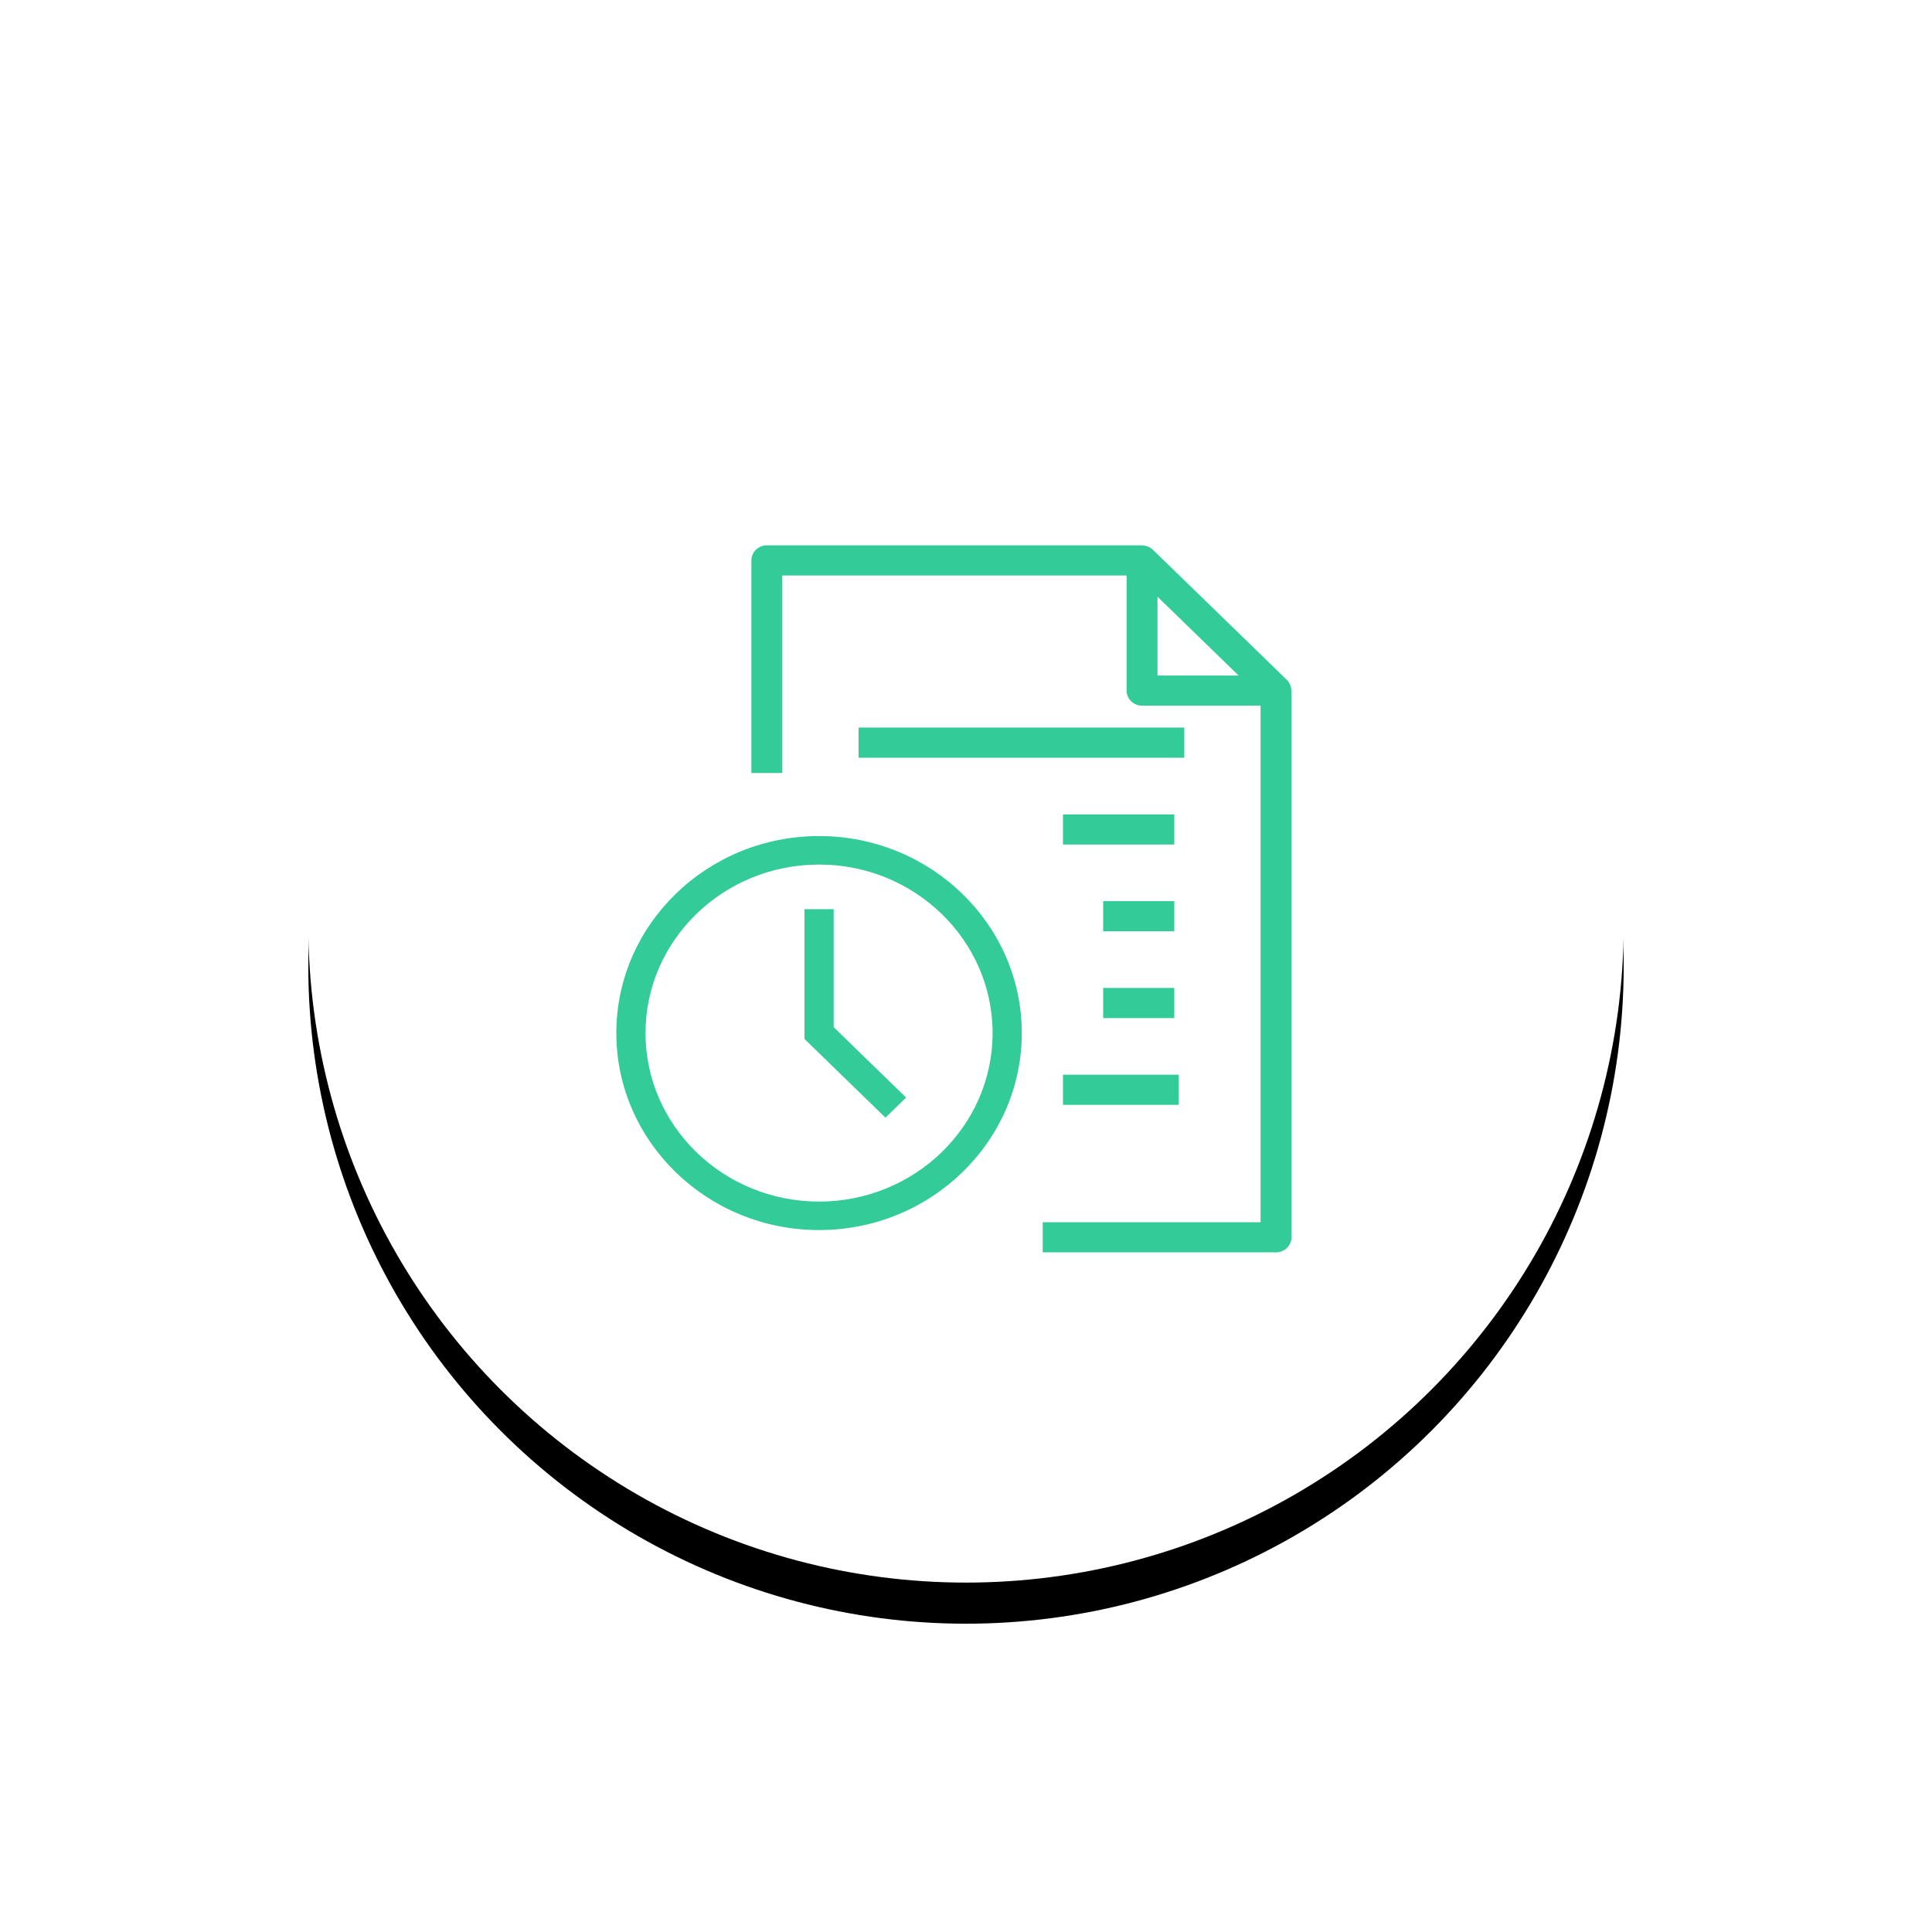<?xml version="1.0" encoding="UTF-8"?> <svg xmlns="http://www.w3.org/2000/svg" xmlns:xlink="http://www.w3.org/1999/xlink" width="94px" height="94px" viewBox="0 0 94 94" version="1.1"><title>6-2</title><defs><circle id="path-1" cx="32" cy="32" r="32"></circle><filter x="-36.7%" y="-33.6%" width="173.4%" height="173.4%" id="filter-2"><feOffset dx="0" dy="2" in="SourceAlpha" result="shadowOffsetOuter1"></feOffset><feGaussianBlur stdDeviation="7.5" in="shadowOffsetOuter1" result="shadowBlurOuter1"></feGaussianBlur><feColorMatrix values="0 0 0 0 0.2 0 0 0 0 0.796 0 0 0 0 0.596 0 0 0 0.25 0" type="matrix" in="shadowBlurOuter1"></feColorMatrix></filter></defs><g id="Illustration" stroke="none" stroke-width="1" fill="none" fill-rule="evenodd"><g id="Icon-sets-1" transform="translate(-1398, -839)"><g id="6-2" transform="translate(1413, 852)"><g id="Oval-3-Copy"><use fill="black" fill-opacity="1" filter="url(#filter-2)" xlink:href="#path-1"></use><use fill="#FFFFFF" fill-rule="evenodd" xlink:href="#path-1"></use></g><g id="Group-4" transform="translate(14, 13)"><g id="Group" transform="translate(7.606, 0)" fill="#33CB98" fill-rule="nonzero" stroke="#33CB98" stroke-width="0.2"><path d="M18.959,0.633 C18.973,0.633 18.986,0.64 18.997,0.638 C19.054,0.642 19.111,0.653 19.165,0.671 C19.186,0.677 19.206,0.684 19.225,0.692 C19.297,0.723 19.362,0.765 19.417,0.819 L19.417,0.819 L25.937,7.152 C25.991,7.206 26.035,7.269 26.067,7.338 C26.076,7.358 26.081,7.377 26.089,7.397 C26.107,7.45 26.119,7.505 26.122,7.56 L26.122,7.56 L26.13,7.6 L26.13,34.2 C26.13,34.55 25.838,34.833 25.478,34.833 L25.478,34.833 L0.704,34.833 C0.344,34.833 0.052,34.55 0.052,34.2 L0.052,34.2 L0.052,1.267 C0.052,0.917 0.344,0.633 0.704,0.633 L0.704,0.633 Z M18.307,1.9 L1.356,1.9 L1.356,33.567 L24.826,33.567 L24.826,8.233 L18.959,8.233 C18.599,8.233 18.307,7.95 18.307,7.6 L18.307,7.6 L18.307,1.9 Z M20.645,26.389 L20.645,27.656 L15.212,27.656 L15.212,26.389 L20.645,26.389 Z M20.428,22.167 L20.428,23.433 L17.168,23.433 L17.168,22.167 L20.428,22.167 Z M20.428,17.944 L20.428,19.211 L17.168,19.211 L17.168,17.944 L20.428,17.944 Z M20.428,13.722 L20.428,14.989 L15.212,14.989 L15.212,13.722 L20.428,13.722 Z M20.914,9.5 L20.914,10.767 L5.268,10.767 L5.268,9.5 L20.914,9.5 Z M19.611,2.796 L19.611,6.967 L23.904,6.967 L19.611,2.796 Z" id="Combined-Shape"></path></g><rect id="Rectangle" fill="#FFFFFF" x="0" y="11.611" width="21.732" height="26.389"></rect><g id="Group" transform="translate(1.087, 14.778)" fill="#33CB98" fill-rule="nonzero" stroke="#33CB98" stroke-width="0.2"><path d="M9.764,8.8817842e-14 C15.148,8.8817842e-14 19.528,4.255 19.528,9.485 C19.528,14.715 15.148,18.97 9.764,18.97 C4.38,18.97 9.09076735e-14,14.715 9.09076735e-14,9.485 C9.09076735e-14,4.255 4.38,8.8817842e-14 9.764,8.8817842e-14 Z M9.764,1.186 C5.053,1.186 1.22,4.909 1.22,9.485 C1.22,14.061 5.053,17.784 9.764,17.784 C14.475,17.784 18.307,14.061 18.307,9.485 C18.307,4.909 14.475,1.186 9.764,1.186 Z M10.374,3.557 L10.374,9.239 L13.857,12.623 L12.994,13.461 L9.154,9.73 L9.154,3.557 L10.374,3.557 Z" id="Combined-Shape"></path></g></g></g></g></g></svg> 